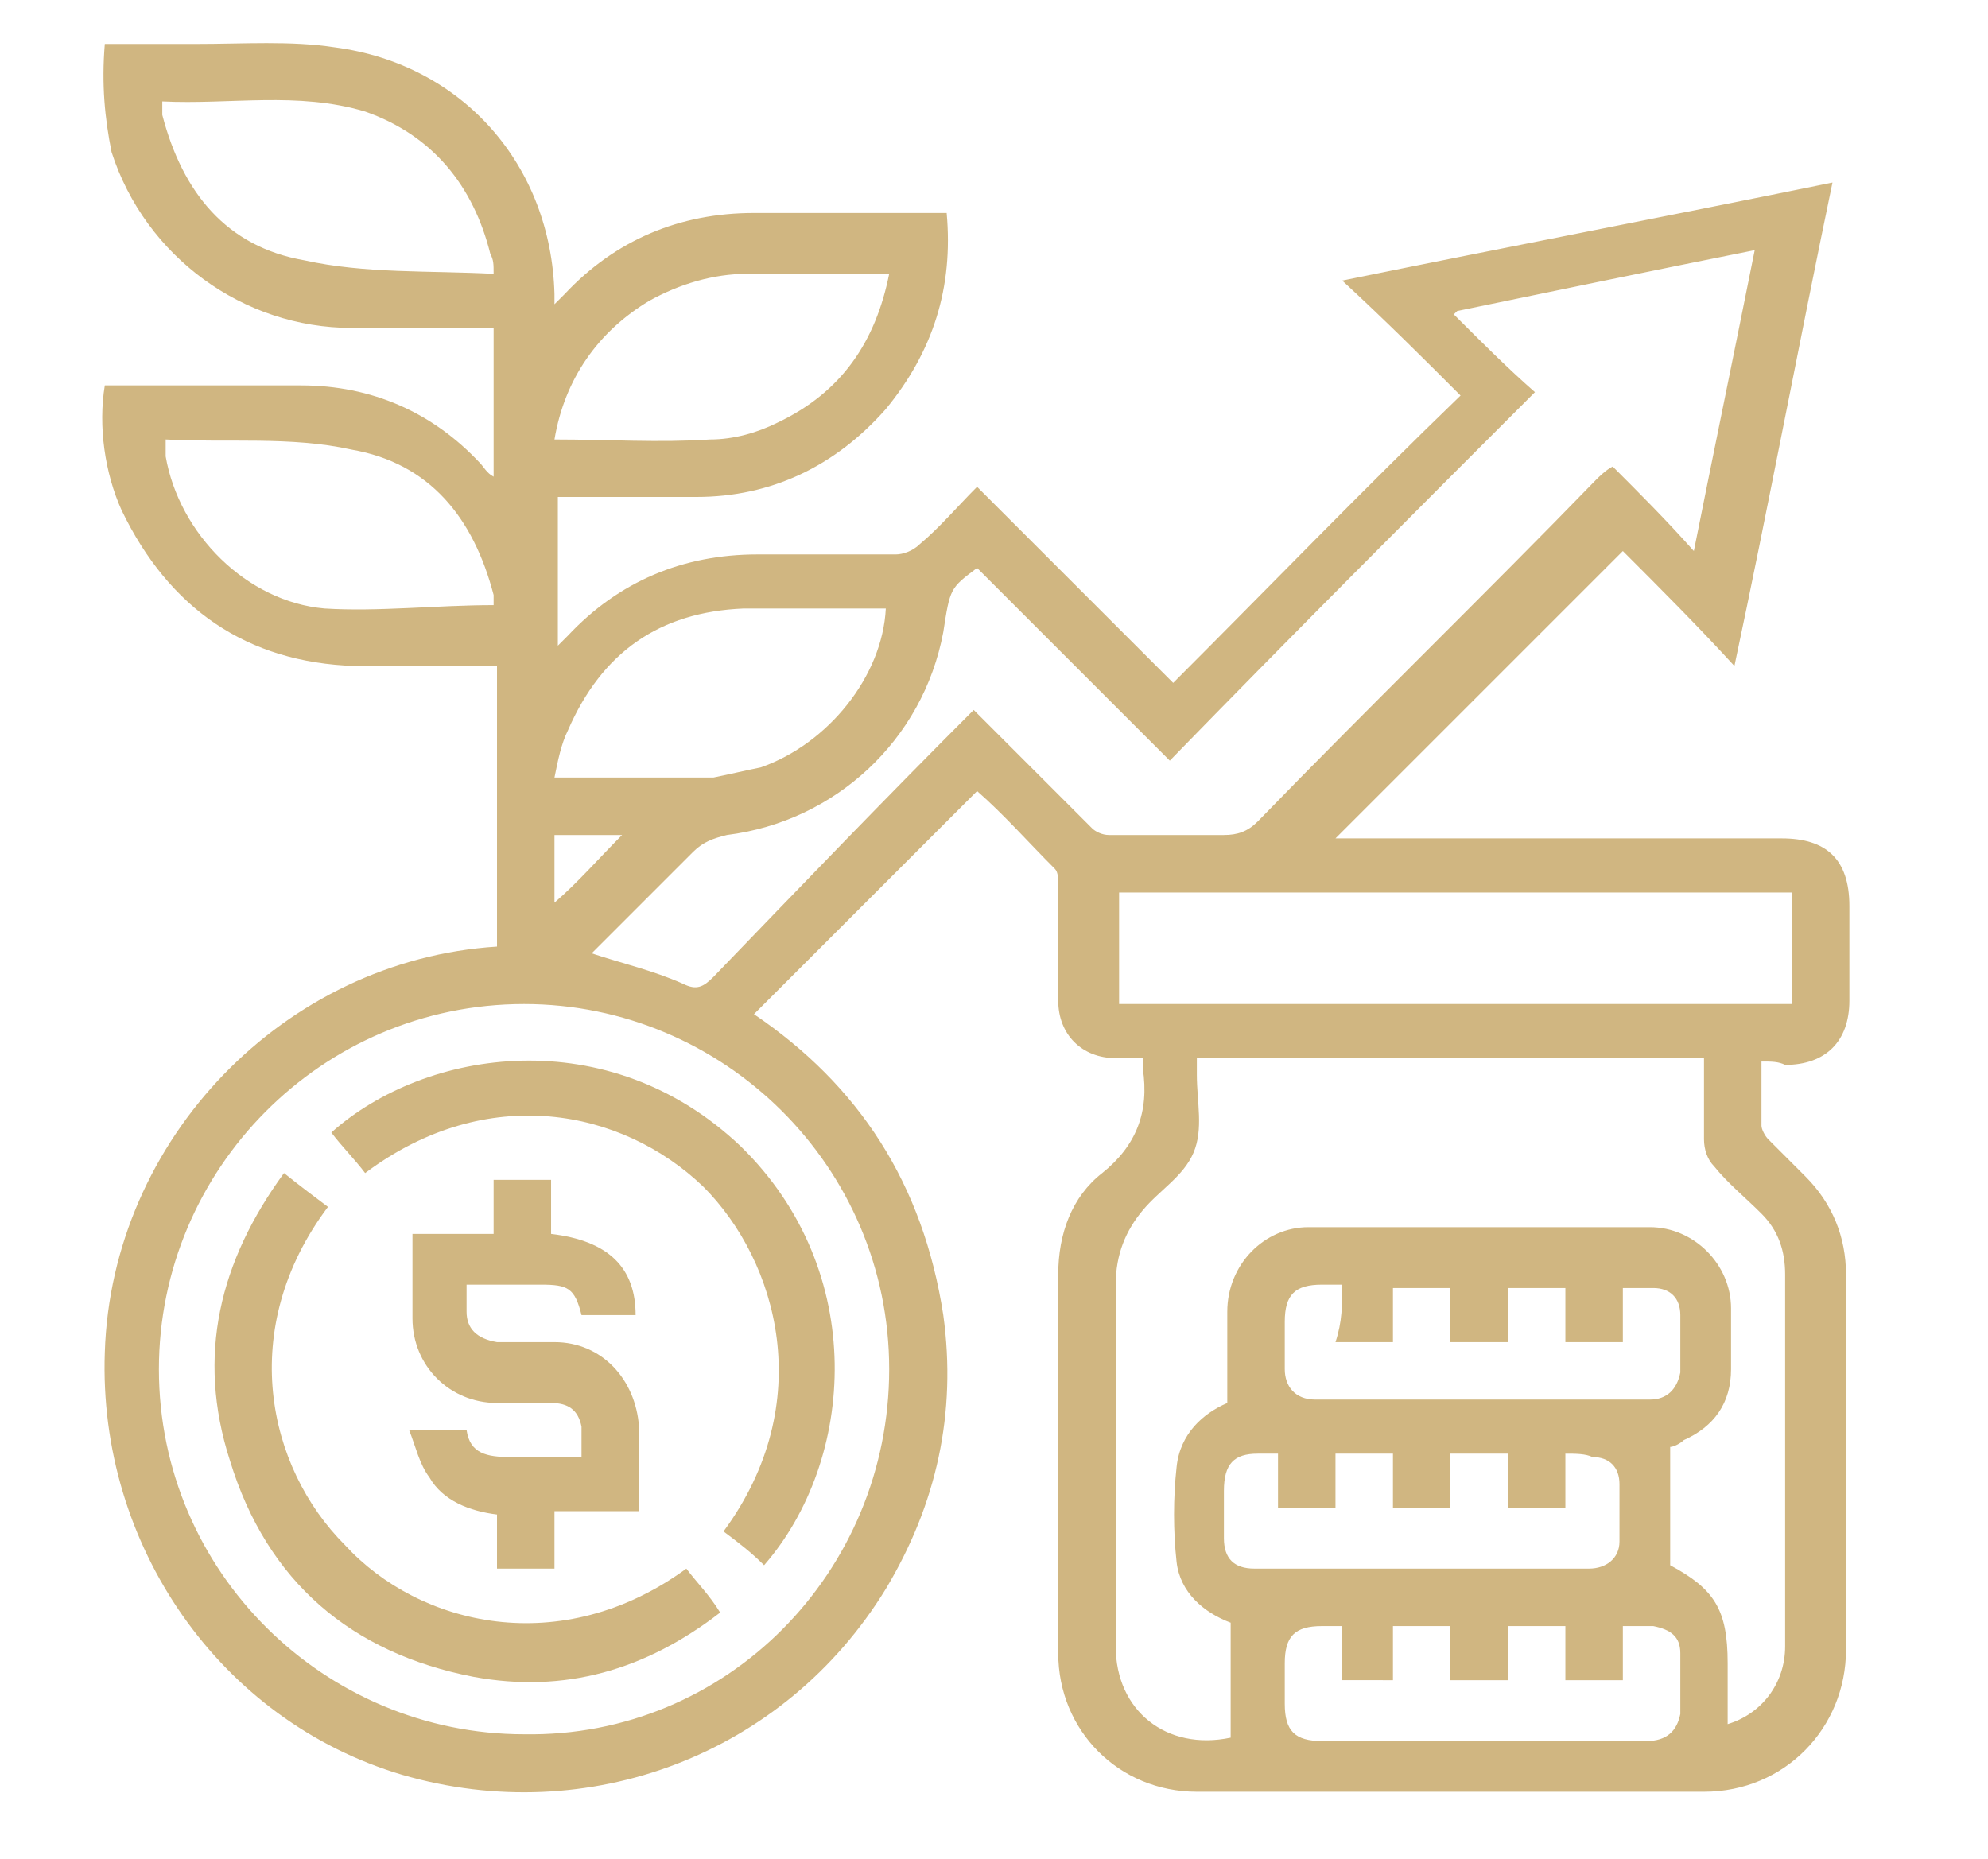 <?xml version="1.0" encoding="utf-8"?>
<!-- Generator: Adobe Illustrator 26.0.3, SVG Export Plug-In . SVG Version: 6.00 Build 0)  -->
<svg version="1.1" id="Isolation_Mode" xmlns="http://www.w3.org/2000/svg" xmlns:xlink="http://www.w3.org/1999/xlink" x="0px"
	 y="0px" viewBox="0 0 58.8 55" style="enable-background:new 0 0 58.8 55;" xml:space="preserve">
<style type="text/css">
	.st0{fill:#D0B681;}
</style>
<g>
	<path class="st0" d="M52.1,31.4c0,0.7,0,1.3,0,1.9c0,0.1,0.1,0.3,0.2,0.4c0.4,0.4,0.7,0.7,1.1,1.1c0.8,0.8,1.2,1.8,1.2,2.9
		c0,3.7,0,7.4,0,11.1c0,2.3-1.8,4.2-4.2,4.2c-5,0-10,0-15,0c-2.3,0-4.1-1.8-4.1-4.1c0-3.7,0-7.4,0-11.2c0-1.2,0.4-2.3,1.3-3
		c1-0.8,1.4-1.8,1.2-3.1c0-0.1,0-0.2,0-0.3c-0.3,0-0.5,0-0.8,0c-1,0-1.7-0.7-1.7-1.7c0-1.1,0-2.3,0-3.4c0-0.2,0-0.4-0.1-0.5
		c-0.8-0.8-1.5-1.6-2.3-2.3c-2.2,2.2-4.4,4.4-6.6,6.6c3.1,2.1,5,5,5.6,8.9c0.4,2.9-0.2,5.6-1.7,8.1c-3,4.9-8.8,7.1-14.3,5.5
		c-5.4-1.6-9-6.8-8.8-12.5C3.3,33.7,8.4,28.4,14.7,28c0-2.8,0-5.5,0-8.3c-1.4,0-2.8,0-4.2,0C7.3,19.6,5,18,3.6,15.1
		c-0.5-1.1-0.7-2.5-0.5-3.7c0.5,0,1,0,1.4,0c1.5,0,2.9,0,4.4,0c2.1,0,3.9,0.8,5.3,2.3c0.1,0.1,0.2,0.3,0.4,0.4c0-1.5,0-2.9,0-4.4
		c-1.4,0-2.8,0-4.2,0c-3.2,0-6.1-2.1-7.1-5.2C3.1,3.5,3,2.5,3.1,1.3c0.9,0,1.8,0,2.7,0c1.4,0,2.8-0.1,4.1,0.1
		c3.8,0.5,6.4,3.5,6.5,7.3c0,0.1,0,0.1,0,0.3c0.1-0.1,0.2-0.2,0.3-0.3c1.5-1.6,3.4-2.4,5.6-2.4c1.9,0,3.8,0,5.7,0
		c0.2,2.2-0.4,4.1-1.8,5.8c-1.5,1.7-3.4,2.6-5.6,2.6c-1.4,0-2.7,0-4.1,0c0,1.5,0,2.9,0,4.4c0.1-0.1,0.2-0.2,0.3-0.3
		c1.5-1.6,3.4-2.4,5.6-2.4c1.4,0,2.7,0,4.1,0c0.2,0,0.5-0.1,0.7-0.3c0.6-0.5,1.1-1.1,1.7-1.7c2,2,3.9,3.9,5.8,5.8
		c2.8-2.8,5.6-5.7,8.5-8.5c-1.1-1.1-2.2-2.2-3.5-3.4c4.9-1,9.6-1.9,14.5-2.9c-1,4.8-1.9,9.6-2.9,14.3c-1.1-1.2-2.2-2.3-3.3-3.4
		c-2.9,2.9-5.7,5.7-8.5,8.5c0.1,0,0.3,0,0.4,0c4.3,0,8.6,0,12.8,0c1.3,0,2,0.6,2,2c0,0.9,0,1.9,0,2.8c0,1.2-0.7,1.9-1.9,1.9
		C52.6,31.4,52.4,31.4,52.1,31.4z M26.3,40.5c0-6-4.9-10.8-10.8-10.8c-6,0-10.8,4.9-10.8,10.8c0,6,4.9,10.8,10.8,10.8
		C21.5,51.4,26.3,46.5,26.3,40.5z M36.3,41.5c0-0.9,0-1.8,0-2.7c0-1.4,1.1-2.5,2.4-2.5c3.4,0,6.7,0,10.1,0c1.3,0,2.4,1.1,2.4,2.4
		c0,0.6,0,1.2,0,1.8c0,1-0.5,1.7-1.4,2.1c-0.1,0.1-0.3,0.2-0.4,0.2c0,1.2,0,2.4,0,3.5c1.3,0.7,1.7,1.3,1.7,2.9c0,0.6,0,1.2,0,1.8
		c1-0.3,1.7-1.2,1.7-2.3c0-3.7,0-7.4,0-11c0-0.7-0.2-1.3-0.7-1.8c-0.5-0.5-1-0.9-1.4-1.4c-0.2-0.2-0.3-0.5-0.3-0.8
		c0-0.8,0-1.6,0-2.4c-5,0-10,0-15,0c0,0.2,0,0.4,0,0.5c0,0.8,0.2,1.6-0.1,2.3c-0.3,0.7-1,1.1-1.5,1.7C33.3,36.4,33,37.1,33,38
		c0,3.6,0,7.1,0,10.7c0,1.9,1.5,3.1,3.4,2.7c0-1.1,0-2.2,0-3.4c-0.8-0.3-1.5-0.9-1.6-1.8c-0.1-0.9-0.1-1.9,0-2.8
		C34.9,42.4,35.6,41.8,36.3,41.5z M28.8,21c0.2,0.2,0.3,0.3,0.4,0.4c1,1,2,2,3.1,3.1c0.1,0.1,0.3,0.2,0.5,0.2c1.1,0,2.3,0,3.4,0
		c0.4,0,0.7-0.1,1-0.4c3.3-3.4,6.7-6.7,10-10.1c0.1-0.1,0.3-0.3,0.5-0.4c0.8,0.8,1.6,1.6,2.4,2.5c0.6-3,1.2-5.9,1.8-8.9
		c-3,0.6-5.9,1.2-8.8,1.8c0,0-0.1,0.1-0.1,0.1c0.8,0.8,1.6,1.6,2.4,2.3c-3.6,3.6-7.2,7.2-10.8,10.9c-0.9-0.9-1.9-1.9-2.8-2.8
		c-1-1-1.9-1.9-2.9-2.9c-0.8,0.6-0.8,0.6-1,1.9c-0.6,3.2-3.2,5.6-6.4,6c-0.4,0.1-0.7,0.2-1,0.5c-0.9,0.9-1.8,1.8-2.7,2.7
		c-0.1,0.1-0.2,0.2-0.3,0.3c0.9,0.3,1.8,0.5,2.7,0.9c0.4,0.2,0.6,0.1,0.9-0.2C23.7,26.2,26.2,23.6,28.8,21z M53,26.4
		c-6.7,0-13.3,0-19.9,0c0,1.1,0,2.2,0,3.3c6.7,0,13.3,0,19.9,0C53,28.6,53,27.5,53,26.4z M16.4,13c1.6,0,3.1,0.1,4.6,0
		c0.7,0,1.4-0.2,2-0.5c1.9-0.9,2.9-2.4,3.3-4.4c-1.4,0-2.8,0-4.2,0c-1,0-2,0.3-2.9,0.8C17.7,9.8,16.7,11.2,16.4,13z M26.2,18
		c-1.4,0-2.8,0-4.2,0c-2.5,0.1-4.2,1.3-5.2,3.6c-0.2,0.4-0.3,0.9-0.4,1.4c1.4,0,2.7,0,4,0c0.2,0,0.5,0,0.7,0
		c0.5-0.1,0.9-0.2,1.4-0.3C24.5,22,26.1,20,26.2,18z M14.6,17.9c0-0.1,0-0.2,0-0.3c-0.6-2.3-1.9-3.9-4.2-4.3
		c-1.8-0.4-3.7-0.2-5.5-0.3c0,0.3,0,0.4,0,0.5c0.4,2.3,2.4,4.3,4.7,4.5C11.2,18.1,12.9,17.9,14.6,17.9z M14.6,8.1
		c0-0.3,0-0.4-0.1-0.6C14,5.5,12.8,4,10.8,3.3C8.8,2.7,6.8,3.1,4.8,3c0,0.2,0,0.3,0,0.4c0.6,2.3,1.9,3.9,4.2,4.3
		C10.8,8.1,12.7,8,14.6,8.1z M39.7,38c-0.2,0-0.4,0-0.6,0c-0.8,0-1.1,0.3-1.1,1.1c0,0.5,0,0.9,0,1.4c0,0.5,0.3,0.9,0.9,0.9
		c3.3,0,6.6,0,9.9,0c0.5,0,0.8-0.3,0.9-0.8c0-0.6,0-1.1,0-1.7c0-0.5-0.3-0.8-0.8-0.8c-0.3,0-0.5,0-0.9,0c0,0.6,0,1.1,0,1.6
		c-0.6,0-1.1,0-1.7,0c0-0.6,0-1.1,0-1.6c-0.6,0-1.1,0-1.7,0c0,0.6,0,1.1,0,1.6c-0.6,0-1.1,0-1.7,0c0-0.6,0-1.1,0-1.6
		c-0.6,0-1.1,0-1.7,0c0,0.6,0,1.1,0,1.6c-0.6,0-1.1,0-1.7,0C39.7,39.1,39.7,38.6,39.7,38z M46.3,43c0,0.6,0,1.1,0,1.6
		c-0.6,0-1.1,0-1.7,0c0-0.6,0-1.1,0-1.6c-0.6,0-1.1,0-1.7,0c0,0.6,0,1.1,0,1.6c-0.6,0-1.1,0-1.7,0c0-0.6,0-1.1,0-1.6
		c-0.6,0-1.1,0-1.7,0c0,0.6,0,1.1,0,1.6c-0.6,0-1.1,0-1.7,0c0-0.6,0-1.1,0-1.6c-0.2,0-0.4,0-0.6,0c-0.7,0-1,0.3-1,1.1
		c0,0.5,0,0.9,0,1.4c0,0.6,0.3,0.9,0.9,0.9c3.3,0,6.6,0,9.9,0c0.5,0,0.9-0.3,0.9-0.8c0-0.6,0-1.1,0-1.7c0-0.5-0.3-0.8-0.8-0.8
		C46.9,43,46.6,43,46.3,43z M39.7,49.7c0-0.3,0-0.6,0-0.8c0-0.3,0-0.5,0-0.8c-0.2,0-0.4,0-0.6,0c-0.8,0-1.1,0.3-1.1,1.1
		c0,0.4,0,0.8,0,1.2c0,0.8,0.3,1.1,1.1,1.1c2,0,4,0,6,0c1.2,0,2.4,0,3.6,0c0.6,0,0.9-0.3,1-0.8c0-0.6,0-1.2,0-1.8
		c0-0.5-0.3-0.7-0.8-0.8c-0.3,0-0.5,0-0.9,0c0,0.6,0,1.1,0,1.6c-0.6,0-1.1,0-1.7,0c0-0.6,0-1.1,0-1.6c-0.6,0-1.1,0-1.7,0
		c0,0.6,0,1.1,0,1.6c-0.6,0-1.1,0-1.7,0c0-0.6,0-1.1,0-1.6c-0.6,0-1.1,0-1.7,0c0,0.6,0,1.1,0,1.6C40.8,49.7,40.2,49.7,39.7,49.7z
		 M18.4,24.7c-0.7,0-1.4,0-2,0c0,0.7,0,1.3,0,2C17.1,26.1,17.7,25.4,18.4,24.7z"/>
	<path class="st0" d="M18.8,38.9c-0.6,0-1.1,0-1.6,0C17,38.1,16.8,38,16,38c-0.7,0-1.4,0-2.2,0c0,0.3,0,0.6,0,0.8
		c0,0.5,0.3,0.8,0.9,0.9c0.6,0,1.1,0,1.7,0c1.4,0,2.4,1.1,2.5,2.5c0,0.8,0,1.7,0,2.5c-0.8,0-1.6,0-2.5,0c0,0.6,0,1.1,0,1.7
		c-0.6,0-1.1,0-1.7,0c0-0.5,0-1,0-1.6c-0.8-0.1-1.6-0.4-2-1.1c-0.3-0.4-0.4-0.9-0.6-1.4c0.7,0,1.2,0,1.7,0c0.1,0.7,0.6,0.8,1.3,0.8
		c0.7,0,1.3,0,2.1,0c0-0.3,0-0.6,0-0.9c-0.1-0.5-0.4-0.7-0.9-0.7c-0.5,0-1.1,0-1.6,0c-1.4,0-2.5-1.1-2.5-2.5c0-0.8,0-1.6,0-2.5
		c0.4,0,0.8,0,1.2,0c0.4,0,0.8,0,1.2,0c0-0.6,0-1.1,0-1.6c0.6,0,1.1,0,1.7,0c0,0.5,0,1,0,1.6C18,36.7,18.8,37.5,18.8,38.9z"/>
	<path class="st0" d="M20.3,46.4c0.3,0.4,0.7,0.8,1,1.3c-2.2,1.7-4.6,2.4-7.3,1.9c-3.6-0.7-6.1-2.8-7.2-6.4c-1-3.1-0.3-5.9,1.6-8.5
		c0.5,0.4,0.9,0.7,1.3,1c-2.7,3.6-1.8,7.7,0.5,10C12.4,48.1,16.6,49.1,20.3,46.4z"/>
	<path class="st0" d="M22.6,46.3c-0.4-0.4-0.8-0.7-1.2-1c2.8-3.8,1.6-8-0.6-10.2c-2.4-2.3-6.4-3.1-10-0.4c-0.3-0.4-0.7-0.8-1-1.2
		c2.8-2.5,8.2-3.3,12.1,0.4C25.7,37.6,25.3,43.2,22.6,46.3z"/>
</g>
</svg>
